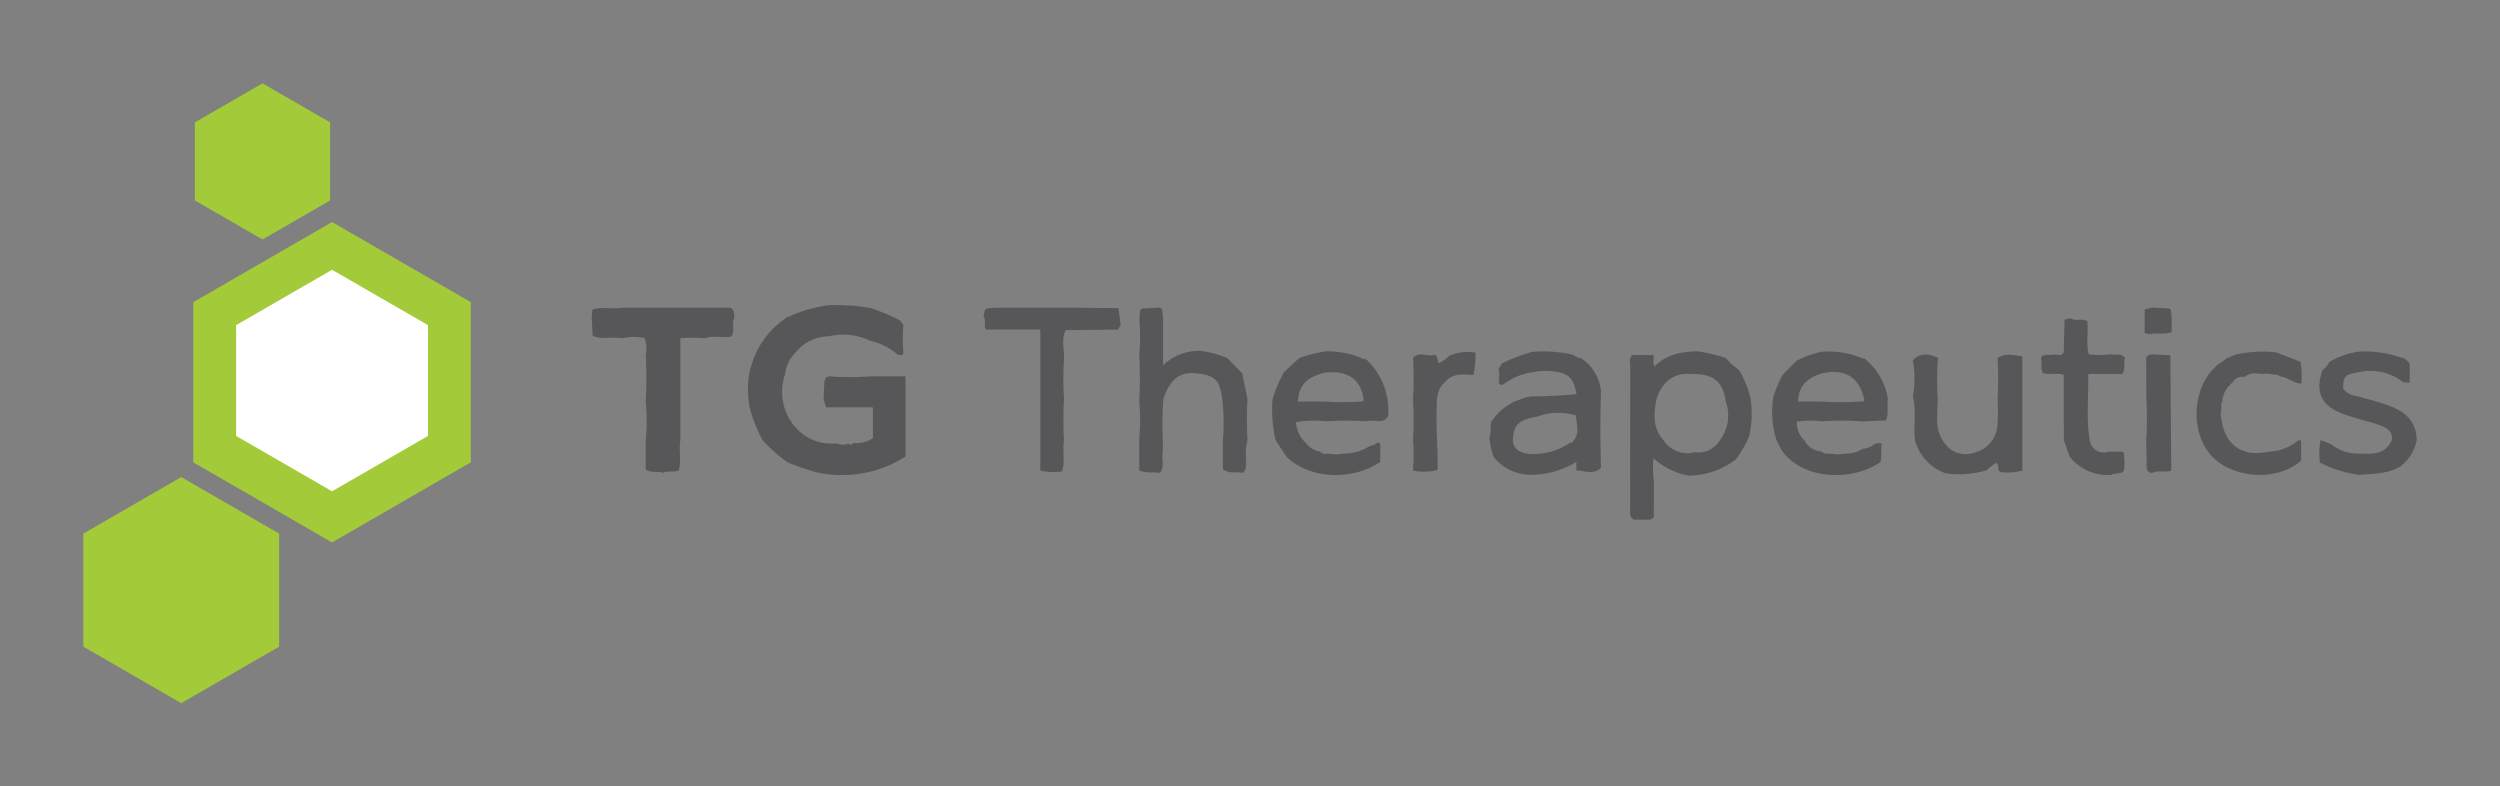 <svg id="Layer_1" data-name="Layer 1" xmlns="http://www.w3.org/2000/svg" viewBox="0 0 300 94.38"><rect x="0" y="0" width="300" height="94.38" fill="#808080" stroke="none"/><polygon points="56.494 36.256 39.845 26.644 23.197 36.256 23.197 55.48 39.845 65.092 56.494 55.48 56.494 36.256" fill="#a3cb39" fill-rule="evenodd"/><path d="M288.07,42.885l.53.148.578.597-.012,2.304-.762-.052a6.407,6.407,0,0,0-5.302-1.243c-1.748.331-1.853.436-1.942,1.942a2.159,2.159,0,0,0,1.623.929c1.202.35,2.42.654,3.603,1.06,2.045.701,3.613,1.846,3.614,4.282a5.311,5.311,0,0,1-1.973,3.143c-1.522.88-3.232.841-4.903.994a14.551,14.551,0,0,1-4.733-1.486,8.67,8.67,0,0,1,.084-2.698l1.27.505a5.065,5.065,0,0,0,3.361,1.118c1.532.05,3.093.171,3.896-1.573.208-1.053-.538-1.47-1.297-1.772-.847-.337-1.748-.539-2.625-.8-.463-.143-.928-.28-1.388-.43-2.42-.789-4.181-2.1-2.975-5.486.415-.184.577-.582.799-.93a9.444,9.444,0,0,1,3.563-1.242A13.278,13.278,0,0,1,288.07,42.885Z" fill="#575759"/><path d="M276.133,52.845v2.453c-3.392,2.81-8.826,1.843-10.995-.877-2.612-3.277-1.814-9.059,1.62-11.067a2.585,2.585,0,0,0,.37-.322l1.084-.461a14.284,14.284,0,0,1,4.955-.278l2.893,1.116a10.033,10.033,0,0,1,.1,2.62c-.983-.029-1.656-.806-2.562-.847a.79.79,0,0,0-.778-.216,2.86,2.86,0,0,0-1.33-.077.218.218,0,0,0-.287,0,2.054,2.054,0,0,0-1.867.349,1.336,1.336,0,0,0-1.452.684,3.122,3.122,0,0,0-1.21,2.282.857.857,0,0,0-.086.696,3.583,3.583,0,0,0,.015,1.611c.468,2.86,2.436,4.265,5.259,3.754L272.514,54.18l.663-.076a6.075,6.075,0,0,0,2.622-1.265Z" fill="#575759"/><path d="M258.295,42.516l2.148.119q.054,6.931.107,13.828c-.737.287-1.558-.084-2.283.291-.533-.051-.686-.357-.679-.868.015-1.01-.028-2.021-.047-3.032a40.034,40.034,0,0,0,.02-4.969q-.009-2.462-.019-4.924C257.646,42.568,258,42.591,258.295,42.516Z" fill="#575759"/><path d="M257.957,40.116l-.596-.146V37.127l.901-.217,2.049.107c.407.235.123.678.289.987v1.846C259.699,40.203,258.793,39.876,257.957,40.116Z" fill="#575759"/><path d="M252.986,54.205h1.825a7.13,7.13,0,0,1,.074,2.262c-.425.548-1.09.207-1.541.521a5.779,5.779,0,0,1-4.982-2.192l-.698-1.948q-.008-2.48-.015-4.959V44.985c-.898-.297-1.738.054-2.511-.23-.323-.582-.048-1.214-.228-1.789.354-.616.963-.291,1.456-.404.423-.097.966.311,1.269-.29a.358.358,0,0,0,.014-.301l.097-3.605.667-.196-.001.001c.619.452,1.401-.03,2.07.366.139,1.308-.163,2.658.154,3.979a11.979,11.979,0,0,0,2.663-.001c.549.205,1.265-.233,1.693.437-.172.572.091,1.199-.293,1.918h-4.107c.043,2.808-.262,5.452.195,8.093A1.683,1.683,0,0,0,252.986,54.205Z" fill="#575759"/><path d="M198.044,62.361l-1.961 0c-.64-.333-.458-.931-.459-1.458q-.007-8.491.007-16.982c.001-.409-.159-.862.209-1.317h2.591c.069.419-.169.857.138,1.372,1.394-1.468,3.203-1.767,5.094-1.818a18.412,18.412,0,0,1,3.461.819,6.495,6.495,0,0,0,1.502,1.363,10.903,10.903,0,0,1,1.451,3.572,11.996,11.996,0,0,1-.199,4.493,13.773,13.773,0,0,1-1.586,2.732,9.527,9.527,0,0,1-5.603,1.949,8.456,8.456,0,0,1-4.267-2.107,12.666,12.666,0,0,0,.045,2.824l-.012,4.296Zm5.326-8.095a3.017,3.017,0,0,0,3.023-1.445,4.898,4.898,0,0,0,.702-4.613c-.328-2.421-1.494-3.373-4.07-3.323-2.072-.213-3.576.858-4.247,3.024-.346,1.767-.47,3.494.877,4.963A3.399,3.399,0,0,0,203.37,54.266Z" fill="#575759"/><path d="M136.708,38.309c.136-.394-.069-.85.259-1.276l2.181-.124c.556.212.242.751.417,1.106v5.821a6.22,6.22,0,0,1,4.527-1.735,12.969,12.969,0,0,1,3.194.877l1.778,1.811q.319,1.559.639,3.117a40.955,40.955,0,0,0,0,4.924,6.698,6.698,0,0,0-.161,2.434c-.037.54.093,1.116-.463,1.49-.712-.214-1.529.195-2.333-.468V52.847a24.614,24.614,0,0,0-.078-4.966c-.302-2.235-.819-2.788-2.859-3.058-2.151-.315-3.418.615-4.215,3.092a39.368,39.368,0,0,0-.048,4.918c-.011.591.023,1.187-.043,1.771-.082.721.28,1.52-.35,2.151-.726-.189-1.506.116-2.443-.315V52.536a22.551,22.551,0,0,0,0-4.334,51.804,51.804,0,0,0,0-5.563A22.503,22.503,0,0,0,136.708,38.309Z" fill="#575759"/><path d="M118.026,37.997l.154-.826c.383-.296.771-.143,1.113-.24h9.927l4.991.038.272,2.021-.312.559-6.287.068c-.544,1.088-.171,2.231-.202,3.349a38.931,38.931,0,0,0,0,4.911,45.01,45.01,0,0,0-0,4.982c-.223,1.223.165,2.496-.248,3.717a8.047,8.047,0,0,1-2.592-.091V39.546H118.328C117.973,39.079,118.407,38.459,118.026,37.997Z" fill="#575759"/><path d="M108.376,42.594l-.617.003a7.371,7.371,0,0,0-3.311-1.696,7.629,7.629,0,0,0-4.988-.55A5.342,5.342,0,0,0,95.393,42.381a4.375,4.375,0,0,0-1.192,2.55c-1.398,4.031,1.534,8.561,5.93,8.286.538-.003,1.075.338,1.614.004.247.177.479.204.681-.067a3.65,3.65,0,0,0,2.323-.563V48.882H99.122l-.291-.975c.026-.577.045-1.154.08-1.73.025-.412-.015-.868.526-1.02a32.496,32.496,0,0,0,4.996.004h4.231v9.628A14.177,14.177,0,0,1,97.896,56.659a34.093,34.093,0,0,1-3.407-1.182,20.313,20.313,0,0,1-2.97-2.637,16.779,16.779,0,0,1-1.571-4.017l-.132-.935A10.291,10.291,0,0,1,94.301,38.181c.036-.025.037-.1.054-.152l.099.061a17.051,17.051,0,0,1,4.989-1.466,24.915,24.915,0,0,1,4.984.324,23.18,23.18,0,0,1,3.589,1.51l.393.544a18.094,18.094,0,0,0-0,3.277A.395.395,0,0,0,108.376,42.594Z" fill="#575759"/><path d="M71,38.002l.104-.864c1.161-.356,2.373-.012,3.545-.207H87.712c.489.416.32.783.447,1.067-.438.732.113,1.63-.407,2.392-1.049.173-2.153-.168-3.2.206a15.546,15.546,0,0,0-2.911-.002v12.238c-.2,1.217.162,2.48-.205,3.635-.675.237-1.314-.025-1.875.281-.597-.282-1.306.081-2.077-.412V52.864a23.151,23.151,0,0,0,0-4.662,49.778,49.778,0,0,0,0-5.56,3.795,3.795,0,0,0-.136-2.068,6.236,6.236,0,0,0-2.717.023c-1.15-.242-2.372.215-3.518-.306Z" fill="#575759"/><path d="M154.386,54.818l-1.309-1.97a16.743,16.743,0,0,1-.375-4.947A17.69,17.69,0,0,1,154.067,44.669l1.834-1.696a17.653,17.653,0,0,1,3.122-.813,10.747,10.747,0,0,1,4.724.971l.122-.078a8.427,8.427,0,0,1,2.715,6.844c-.637,1.143-1.767.344-2.614.66a40.938,40.938,0,0,0-4.954,0,11.53,11.53,0,0,0-3.501.108,3.694,3.694,0,0,0,1.19,2.488,2.46,2.46,0,0,0,1.651,1.005.997.997,0,0,0,1.004.269l.147.038.15-.025a2.682,2.682,0,0,0,1.353,0l.15.025.147-.038a5.865,5.865,0,0,0,3.051-.891,1.877,1.877,0,0,0,.915-.425l.357.058V55.427C162.359,57.673,157.217,57.565,154.386,54.818Zm4.618-6.633a32.057,32.057,0,0,0,4.321,0c.203.015.332-.047.294-.281-.294-2.392-1.909-3.5-4.637-3.181-2.191.527-3.115,1.497-3.233,3.462Z" fill="#575759"/><path d="M189.164,56.459V55.431a10.555,10.555,0,0,1-5.656,1.542,5.776,5.776,0,0,1-4.289-2.156,10.542,10.542,0,0,1-.489-2.293,5.791,5.791,0,0,0,.156-1.8,6.841,6.841,0,0,1,2.926-2.571l1.047-.382.356-.114.614-.098a49.174,49.174,0,0,0,5.349-.27c-.334-1.823-.844-2.394-2.384-2.669a7.821,7.821,0,0,0-2.953.06,7.462,7.462,0,0,0-3.099,1.214c-.299.173-.597.564-.907.013a4.835,4.835,0,0,0,0-1.628l.358-.647a20.905,20.905,0,0,1,3.625-1.397,15.936,15.936,0,0,1,4.981.339,1.665,1.665,0,0,0,.927.408,5.386,5.386,0,0,1,2.395,3.935q-.151,4.607-0,9.213C191.227,57.043,190.164,56.469,189.164,56.459Zm-7.612-3.625c.04,1.048.748,1.417,1.639,1.599a7.77,7.77,0,0,0,5.244-1.322.302.302,0,0,0,.367-.228c.836-.926.341-1.994.323-3.011a7.132,7.132,0,0,0-4.655.122C182.259,50.351,181.589,51.003,181.553,52.834Z" fill="#575759"/><path d="M213.175,52.804a11.171,11.171,0,0,1-.364-5.211,15.376,15.376,0,0,1,1.134-2.661l1.651-1.646a11.43,11.43,0,0,1,2.986-1.07,10.438,10.438,0,0,1,4.991.821l.096-.06a7.709,7.709,0,0,1,2.884,4.912c-.159.834.148,1.721-.248,2.559l-2.778.127a35.645,35.645,0,0,0-4.951-.017,10.691,10.691,0,0,0-2.948.047A2.808,2.808,0,0,0,216.544,52.853a2.454,2.454,0,0,0,2.032,1.329,1.174,1.174,0,0,0,1.005.249l.148.035.151-.021a2.677,2.677,0,0,0,1.352-.004l.15.025.147-.038a3.494,3.494,0,0,0,2-.575,2.381,2.381,0,0,0,1.405-.571,1.489,1.489,0,0,1,.882-.058c-.177.747.08,1.538-.2,2.251-3.352,2.312-9.435,2.171-11.908-1.576Zm5.388-4.618a36.221,36.221,0,0,0,4.648,0c.209.029.405.024.523-.205l-.222-.734c-.697-2.179-2.405-3.012-4.966-2.42-1.872.626-2.708,1.618-2.777,3.359Z" fill="#575759"/><path d="M233.461,56.796a5.886,5.886,0,0,1-3.666-3.959c-.21-1.742.212-3.514-.255-5.243a12.261,12.261,0,0,0,.002-4.358c.74-.806,1.728-.905,3.006-.301a38.604,38.604,0,0,0-.024,4.97c-.018.699-.079,1.4-.043,2.096a4.492,4.492,0,0,0,.768,3.037,3.083,3.083,0,0,0,3.696,1.264,3.588,3.588,0,0,0,2.744-3.294,22.746,22.746,0,0,0,.018-3.106,39.995,39.995,0,0,0-.005-4.962c.996-.461.999-.462,2.981-.188V56.461a6.435,6.435,0,0,1-2.653.18c-.446-.323-.072-.822-.474-1.089a4.025,4.025,0,0,0-1.139.875A11.626,11.626,0,0,1,233.461,56.796Z" fill="#575759"/><path d="M173.402,45.875c-1.119.917-.967,2.246-1.008,3.445-.06,1.787.074,3.58.119,5.37.013.537.002,1.075.002,1.696a6.277,6.277,0,0,1-2.936.087.604.604,0,0,0-.019-.321,18.68,18.68,0,0,0,0-3.317,43.186,43.186,0,0,0,0-4.931,41.738,41.738,0,0,0,0-4.961c.844-.87,1.861-.02,2.584-.39.541.32.258.735.504,1.024a4.214,4.214,0,0,0,1.281-.898,5.605,5.605,0,0,1,3.128-.367,10.818,10.818,0,0,1-.253,2.682C175.503,44.934,174.27,44.747,173.402,45.875Z" fill="#575759"/><polygon points="33.496 64.032 21.748 57.249 10 64.032 10 77.597 21.748 84.38 33.496 77.597 33.496 64.032" fill="#a3cb39" fill-rule="evenodd"/><polygon points="39.611 14.684 31.498 10 23.384 14.684 23.384 24.053 31.498 28.737 39.611 24.053 39.611 14.684" fill="#a3cb39" fill-rule="evenodd"/><polygon points="51.357 39.018 39.845 32.372 28.334 39.018 28.334 52.31 39.845 58.956 51.357 52.31 51.357 39.018" fill="#fff" fill-rule="evenodd"/></svg>